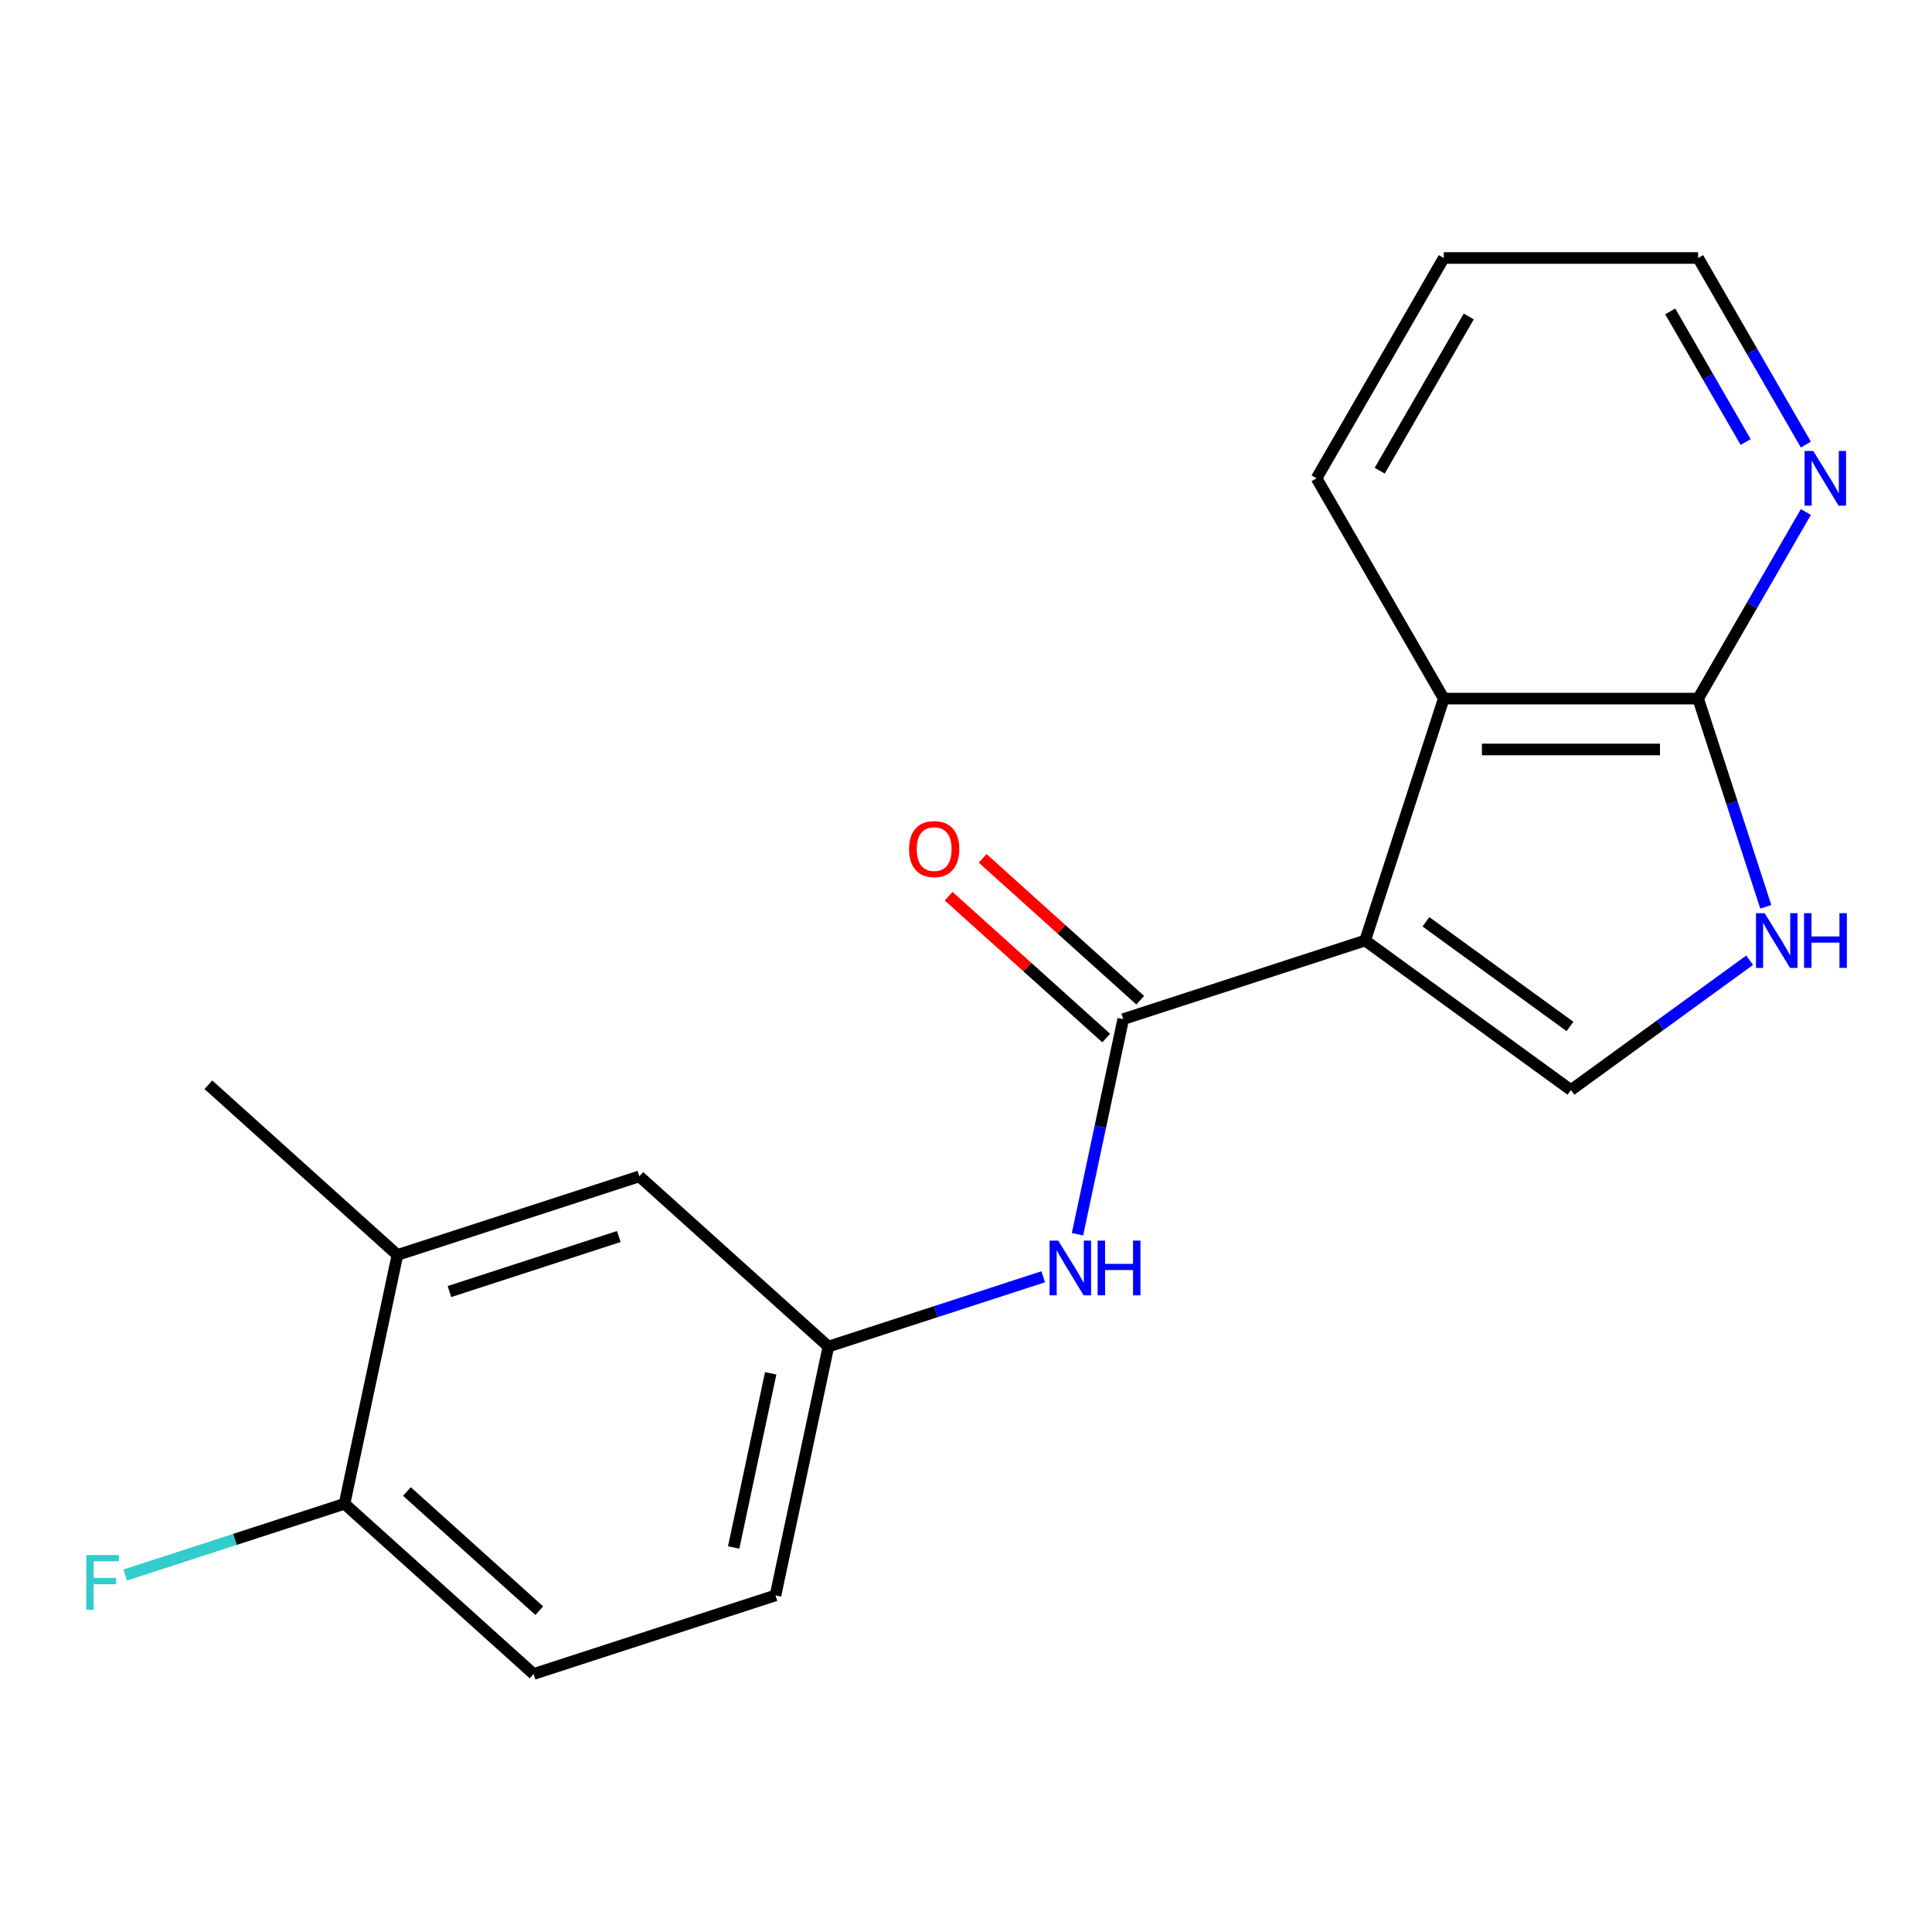<?xml version='1.0' encoding='iso-8859-1'?>
<svg version='1.1' baseProfile='full'
              xmlns='http://www.w3.org/2000/svg'
                      xmlns:rdkit='http://www.rdkit.org/xml'
                      xmlns:xlink='http://www.w3.org/1999/xlink'
                  xml:space='preserve'
width='1000px' height='1000px' viewBox='0 0 1000 1000'>
<!-- END OF HEADER -->
<rect style='opacity:1.0;fill:#FFFFFF;stroke:none' width='1000' height='1000' x='0' y='0'> </rect>
<path class='bond-0' d='M 706.597,486.818 L 581.374,527.505' style='fill:none;fill-rule:evenodd;stroke:#000000;stroke-width:6px;stroke-linecap:butt;stroke-linejoin:miter;stroke-opacity:1' />
<path class='bond-1' d='M 706.597,486.818 L 813.118,564.21' style='fill:none;fill-rule:evenodd;stroke:#000000;stroke-width:6px;stroke-linecap:butt;stroke-linejoin:miter;stroke-opacity:1' />
<path class='bond-1' d='M 738.053,477.122 L 812.618,531.297' style='fill:none;fill-rule:evenodd;stroke:#000000;stroke-width:6px;stroke-linecap:butt;stroke-linejoin:miter;stroke-opacity:1' />
<path class='bond-2' d='M 706.597,486.818 L 747.284,361.594' style='fill:none;fill-rule:evenodd;stroke:#000000;stroke-width:6px;stroke-linecap:butt;stroke-linejoin:miter;stroke-opacity:1' />
<path class='bond-5' d='M 581.374,527.505 L 569.541,583.174' style='fill:none;fill-rule:evenodd;stroke:#000000;stroke-width:6px;stroke-linecap:butt;stroke-linejoin:miter;stroke-opacity:1' />
<path class='bond-5' d='M 569.541,583.174 L 557.708,638.843' style='fill:none;fill-rule:evenodd;stroke:#0000FF;stroke-width:6px;stroke-linecap:butt;stroke-linejoin:miter;stroke-opacity:1' />
<path class='bond-9' d='M 590.184,517.72 L 549.406,481.003' style='fill:none;fill-rule:evenodd;stroke:#000000;stroke-width:6px;stroke-linecap:butt;stroke-linejoin:miter;stroke-opacity:1' />
<path class='bond-9' d='M 549.406,481.003 L 508.628,444.287' style='fill:none;fill-rule:evenodd;stroke:#FF0000;stroke-width:6px;stroke-linecap:butt;stroke-linejoin:miter;stroke-opacity:1' />
<path class='bond-9' d='M 572.564,537.29 L 531.785,500.573' style='fill:none;fill-rule:evenodd;stroke:#000000;stroke-width:6px;stroke-linecap:butt;stroke-linejoin:miter;stroke-opacity:1' />
<path class='bond-9' d='M 531.785,500.573 L 491.007,463.856' style='fill:none;fill-rule:evenodd;stroke:#FF0000;stroke-width:6px;stroke-linecap:butt;stroke-linejoin:miter;stroke-opacity:1' />
<path class='bond-3' d='M 813.118,564.21 L 859.363,530.611' style='fill:none;fill-rule:evenodd;stroke:#000000;stroke-width:6px;stroke-linecap:butt;stroke-linejoin:miter;stroke-opacity:1' />
<path class='bond-3' d='M 859.363,530.611 L 905.607,497.012' style='fill:none;fill-rule:evenodd;stroke:#0000FF;stroke-width:6px;stroke-linecap:butt;stroke-linejoin:miter;stroke-opacity:1' />
<path class='bond-4' d='M 747.284,361.594 L 878.952,361.594' style='fill:none;fill-rule:evenodd;stroke:#000000;stroke-width:6px;stroke-linecap:butt;stroke-linejoin:miter;stroke-opacity:1' />
<path class='bond-4' d='M 767.034,387.928 L 859.202,387.928' style='fill:none;fill-rule:evenodd;stroke:#000000;stroke-width:6px;stroke-linecap:butt;stroke-linejoin:miter;stroke-opacity:1' />
<path class='bond-15' d='M 747.284,361.594 L 681.451,247.567' style='fill:none;fill-rule:evenodd;stroke:#000000;stroke-width:6px;stroke-linecap:butt;stroke-linejoin:miter;stroke-opacity:1' />
<path class='bond-19' d='M 913.969,469.366 L 896.46,415.48' style='fill:none;fill-rule:evenodd;stroke:#0000FF;stroke-width:6px;stroke-linecap:butt;stroke-linejoin:miter;stroke-opacity:1' />
<path class='bond-19' d='M 896.46,415.48 L 878.952,361.594' style='fill:none;fill-rule:evenodd;stroke:#000000;stroke-width:6px;stroke-linecap:butt;stroke-linejoin:miter;stroke-opacity:1' />
<path class='bond-6' d='M 878.952,361.594 L 906.831,313.307' style='fill:none;fill-rule:evenodd;stroke:#000000;stroke-width:6px;stroke-linecap:butt;stroke-linejoin:miter;stroke-opacity:1' />
<path class='bond-6' d='M 906.831,313.307 L 934.71,265.019' style='fill:none;fill-rule:evenodd;stroke:#0000FF;stroke-width:6px;stroke-linecap:butt;stroke-linejoin:miter;stroke-opacity:1' />
<path class='bond-8' d='M 539.967,660.854 L 484.371,678.918' style='fill:none;fill-rule:evenodd;stroke:#0000FF;stroke-width:6px;stroke-linecap:butt;stroke-linejoin:miter;stroke-opacity:1' />
<path class='bond-8' d='M 484.371,678.918 L 428.776,696.983' style='fill:none;fill-rule:evenodd;stroke:#000000;stroke-width:6px;stroke-linecap:butt;stroke-linejoin:miter;stroke-opacity:1' />
<path class='bond-20' d='M 934.71,230.116 L 906.831,181.828' style='fill:none;fill-rule:evenodd;stroke:#0000FF;stroke-width:6px;stroke-linecap:butt;stroke-linejoin:miter;stroke-opacity:1' />
<path class='bond-20' d='M 906.831,181.828 L 878.952,133.54' style='fill:none;fill-rule:evenodd;stroke:#000000;stroke-width:6px;stroke-linecap:butt;stroke-linejoin:miter;stroke-opacity:1' />
<path class='bond-20' d='M 903.54,228.796 L 884.025,194.994' style='fill:none;fill-rule:evenodd;stroke:#0000FF;stroke-width:6px;stroke-linecap:butt;stroke-linejoin:miter;stroke-opacity:1' />
<path class='bond-20' d='M 884.025,194.994 L 864.51,161.193' style='fill:none;fill-rule:evenodd;stroke:#000000;stroke-width:6px;stroke-linecap:butt;stroke-linejoin:miter;stroke-opacity:1' />
<path class='bond-7' d='M 205.705,649.567 L 330.928,608.88' style='fill:none;fill-rule:evenodd;stroke:#000000;stroke-width:6px;stroke-linecap:butt;stroke-linejoin:miter;stroke-opacity:1' />
<path class='bond-7' d='M 232.626,668.509 L 320.282,640.028' style='fill:none;fill-rule:evenodd;stroke:#000000;stroke-width:6px;stroke-linecap:butt;stroke-linejoin:miter;stroke-opacity:1' />
<path class='bond-17' d='M 205.705,649.567 L 107.857,561.465' style='fill:none;fill-rule:evenodd;stroke:#000000;stroke-width:6px;stroke-linecap:butt;stroke-linejoin:miter;stroke-opacity:1' />
<path class='bond-21' d='M 205.705,649.567 L 178.329,778.357' style='fill:none;fill-rule:evenodd;stroke:#000000;stroke-width:6px;stroke-linecap:butt;stroke-linejoin:miter;stroke-opacity:1' />
<path class='bond-11' d='M 428.776,696.983 L 330.928,608.88' style='fill:none;fill-rule:evenodd;stroke:#000000;stroke-width:6px;stroke-linecap:butt;stroke-linejoin:miter;stroke-opacity:1' />
<path class='bond-13' d='M 428.776,696.983 L 401.4,825.773' style='fill:none;fill-rule:evenodd;stroke:#000000;stroke-width:6px;stroke-linecap:butt;stroke-linejoin:miter;stroke-opacity:1' />
<path class='bond-13' d='M 398.911,710.826 L 379.749,800.979' style='fill:none;fill-rule:evenodd;stroke:#000000;stroke-width:6px;stroke-linecap:butt;stroke-linejoin:miter;stroke-opacity:1' />
<path class='bond-10' d='M 178.329,778.357 L 276.177,866.46' style='fill:none;fill-rule:evenodd;stroke:#000000;stroke-width:6px;stroke-linecap:butt;stroke-linejoin:miter;stroke-opacity:1' />
<path class='bond-10' d='M 210.627,772.003 L 279.121,833.675' style='fill:none;fill-rule:evenodd;stroke:#000000;stroke-width:6px;stroke-linecap:butt;stroke-linejoin:miter;stroke-opacity:1' />
<path class='bond-14' d='M 178.329,778.357 L 121.574,796.798' style='fill:none;fill-rule:evenodd;stroke:#000000;stroke-width:6px;stroke-linecap:butt;stroke-linejoin:miter;stroke-opacity:1' />
<path class='bond-14' d='M 121.574,796.798 L 64.818,815.239' style='fill:none;fill-rule:evenodd;stroke:#33CCCC;stroke-width:6px;stroke-linecap:butt;stroke-linejoin:miter;stroke-opacity:1' />
<path class='bond-12' d='M 276.177,866.46 L 401.4,825.773' style='fill:none;fill-rule:evenodd;stroke:#000000;stroke-width:6px;stroke-linecap:butt;stroke-linejoin:miter;stroke-opacity:1' />
<path class='bond-18' d='M 681.451,247.567 L 747.284,133.54' style='fill:none;fill-rule:evenodd;stroke:#000000;stroke-width:6px;stroke-linecap:butt;stroke-linejoin:miter;stroke-opacity:1' />
<path class='bond-18' d='M 714.131,243.63 L 760.215,163.811' style='fill:none;fill-rule:evenodd;stroke:#000000;stroke-width:6px;stroke-linecap:butt;stroke-linejoin:miter;stroke-opacity:1' />
<path class='bond-16' d='M 878.952,133.54 L 747.284,133.54' style='fill:none;fill-rule:evenodd;stroke:#000000;stroke-width:6px;stroke-linecap:butt;stroke-linejoin:miter;stroke-opacity:1' />
<path  class='atom-4' d='M 913.379 472.658
L 922.659 487.658
Q 923.579 489.138, 925.059 491.818
Q 926.539 494.498, 926.619 494.658
L 926.619 472.658
L 930.379 472.658
L 930.379 500.978
L 926.499 500.978
L 916.539 484.578
Q 915.379 482.658, 914.139 480.458
Q 912.939 478.258, 912.579 477.578
L 912.579 500.978
L 908.899 500.978
L 908.899 472.658
L 913.379 472.658
' fill='#0000FF'/>
<path  class='atom-4' d='M 933.779 472.658
L 937.619 472.658
L 937.619 484.698
L 952.099 484.698
L 952.099 472.658
L 955.939 472.658
L 955.939 500.978
L 952.099 500.978
L 952.099 487.898
L 937.619 487.898
L 937.619 500.978
L 933.779 500.978
L 933.779 472.658
' fill='#0000FF'/>
<path  class='atom-6' d='M 547.739 642.135
L 557.019 657.135
Q 557.939 658.615, 559.419 661.295
Q 560.899 663.975, 560.979 664.135
L 560.979 642.135
L 564.739 642.135
L 564.739 670.455
L 560.859 670.455
L 550.899 654.055
Q 549.739 652.135, 548.499 649.935
Q 547.299 647.735, 546.939 647.055
L 546.939 670.455
L 543.259 670.455
L 543.259 642.135
L 547.739 642.135
' fill='#0000FF'/>
<path  class='atom-6' d='M 568.139 642.135
L 571.979 642.135
L 571.979 654.175
L 586.459 654.175
L 586.459 642.135
L 590.299 642.135
L 590.299 670.455
L 586.459 670.455
L 586.459 657.375
L 571.979 657.375
L 571.979 670.455
L 568.139 670.455
L 568.139 642.135
' fill='#0000FF'/>
<path  class='atom-7' d='M 938.525 233.407
L 947.805 248.407
Q 948.725 249.887, 950.205 252.567
Q 951.685 255.247, 951.765 255.407
L 951.765 233.407
L 955.525 233.407
L 955.525 261.727
L 951.645 261.727
L 941.685 245.327
Q 940.525 243.407, 939.285 241.207
Q 938.085 239.007, 937.725 238.327
L 937.725 261.727
L 934.045 261.727
L 934.045 233.407
L 938.525 233.407
' fill='#0000FF'/>
<path  class='atom-10' d='M 470.526 439.482
Q 470.526 432.682, 473.886 428.882
Q 477.246 425.082, 483.526 425.082
Q 489.806 425.082, 493.166 428.882
Q 496.526 432.682, 496.526 439.482
Q 496.526 446.362, 493.126 450.282
Q 489.726 454.162, 483.526 454.162
Q 477.286 454.162, 473.886 450.282
Q 470.526 446.402, 470.526 439.482
M 483.526 450.962
Q 487.846 450.962, 490.166 448.082
Q 492.526 445.162, 492.526 439.482
Q 492.526 433.922, 490.166 431.122
Q 487.846 428.282, 483.526 428.282
Q 479.206 428.282, 476.846 431.082
Q 474.526 433.882, 474.526 439.482
Q 474.526 445.202, 476.846 448.082
Q 479.206 450.962, 483.526 450.962
' fill='#FF0000'/>
<path  class='atom-15' d='M 44.686 804.885
L 61.526 804.885
L 61.526 808.125
L 48.486 808.125
L 48.486 816.725
L 60.086 816.725
L 60.086 820.005
L 48.486 820.005
L 48.486 833.205
L 44.686 833.205
L 44.686 804.885
' fill='#33CCCC'/>
</svg>
